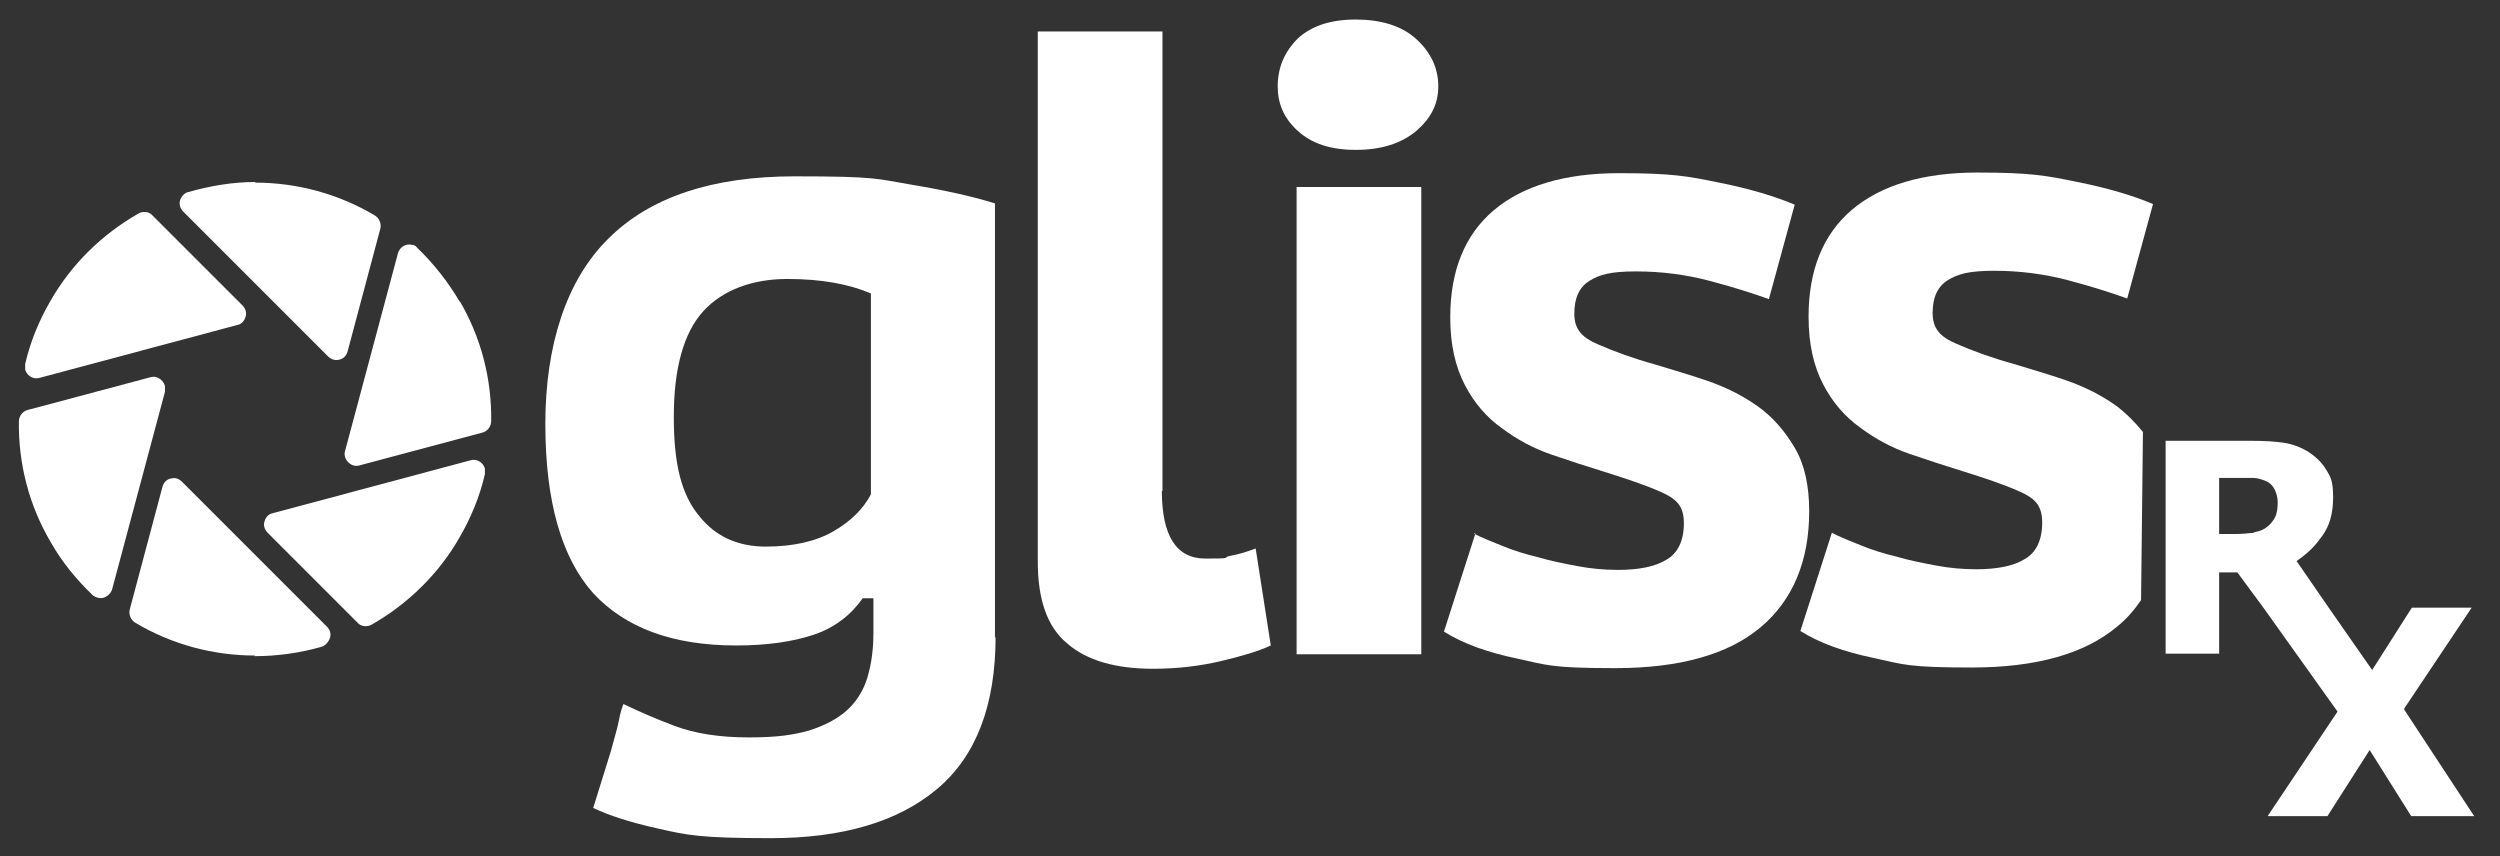 <?xml version="1.0" encoding="UTF-8"?>
<svg xmlns="http://www.w3.org/2000/svg" version="1.1" viewBox="0 0 397 136">
  <rect x="0" y="0" width="397" height="136" fill="#333333" stroke="none"/>
  <defs>
    <style>
      .cls-1 {
        fill: #fff;
      }
    </style>
  </defs>
  <!-- Generator: Adobe Illustrator 28.7.1, SVG Export Plug-In . SVG Version: 1.2.0 Build 142)  -->
  <g>
    <g id="Layer_1">
      <g>
        <path class="cls-1" d="M158.1,101.1c0,10.9-3.1,19-9.3,24.2-6.2,5.2-15,7.8-26.4,7.8s-13.3-.5-17.8-1.5c-4.5-1-7.9-2.1-10.4-3.3,1.2-3.8,2.1-6.8,2.8-9,.6-2.2,1.1-3.9,1.3-5s.5-2,.7-2.5c2.3,1.1,5,2.3,8.2,3.5,3.2,1.2,7.1,1.8,11.7,1.8s7.1-.4,9.6-1.1c2.5-.8,4.6-1.9,6.1-3.3s2.6-3.2,3.2-5.3c.6-2.1.9-4.4.9-6.9v-5.5h-1.7c-1.9,2.7-4.5,4.7-7.8,5.8s-7.4,1.7-12.3,1.7c-10.1,0-17.6-2.8-22.7-8.3-5-5.6-7.6-14.5-7.6-26.9s3.3-22.8,10-29.4c6.6-6.6,16.5-9.9,29.6-9.9s13,.4,18.4,1.3c5.4.9,9.9,1.9,13.4,3v69h0ZM121.6,86.8c4.3,0,7.9-.8,10.7-2.4,2.8-1.6,4.8-3.6,6-5.9v-31.9c-3.5-1.5-7.9-2.3-13.3-2.3s-10.2,1.7-13.3,5.1c-3.1,3.4-4.7,9-4.7,16.8s1.3,12.4,4,15.7c2.6,3.3,6.2,4.9,10.6,4.9h0Z"/>
        <path class="cls-1" d="M184.5,77.9c0,7.2,2.3,10.8,6.9,10.8s2.6-.1,3.8-.4c1.2-.2,2.6-.6,4.2-1.2l2.4,15.4c-1.9.9-4.6,1.7-8,2.5s-7,1.2-10.7,1.2c-5.9,0-10.5-1.3-13.6-4-3.2-2.6-4.7-7-4.7-13V5h19.8v73h0Z"/>
        <path class="cls-1" d="M202.9,13.7c0-3,1.1-5.5,3.2-7.6,2.2-2,5.2-3,9.2-3s7.3,1,9.6,3.1,3.5,4.6,3.5,7.5-1.2,5.1-3.5,7.1c-2.4,2-5.6,3-9.6,3s-7-1-9.2-3c-2.2-2-3.2-4.3-3.2-7.1ZM205.9,29.7h19.8v74.2h-19.8V29.7Z"/>
        <path class="cls-1" d="M234,84.7c1.3.7,2.9,1.3,4.6,2,1.7.7,3.6,1.3,5.7,1.8,2,.6,4.1,1,6.2,1.4,2.1.4,4.3.6,6.4.6,3.3,0,5.9-.5,7.7-1.6,1.8-1,2.8-3,2.8-5.8s-1.2-3.9-3.7-5c-2.5-1.1-5.5-2.1-9-3.2-2.6-.8-5.4-1.7-8.3-2.7s-5.5-2.4-7.9-4.2c-2.4-1.7-4.4-4-5.9-6.9s-2.3-6.4-2.3-10.7c0-7.4,2.3-13.1,6.9-17s11.3-5.9,19.9-5.9,11,.5,15.9,1.5c5,1,8.9,2.2,12,3.5l-4.1,15c-2.5-.9-5.6-1.9-9.4-2.9s-7.7-1.5-11.7-1.5-5.8.5-7.4,1.5c-1.6,1-2.4,2.7-2.4,5.2s1.2,3.8,3.8,4.9c2.5,1.1,5.5,2.2,9.1,3.2,2.6.8,5.4,1.6,8.3,2.6,2.9,1,5.5,2.3,7.9,4,2.4,1.7,4.3,3.9,5.9,6.6s2.3,6.1,2.3,10.1c0,7.9-2.6,14.1-7.7,18.4-5.1,4.3-12.8,6.5-23.1,6.5s-10.8-.5-15.5-1.5c-4.8-1-8.7-2.4-11.7-4.3l5-15.6h0Z"/>
        <path class="cls-1" d="M40.5,29c6.7,0,13.3,1.8,19,5.2.7.4,1.1,1.3.9,2.1l-5.2,19.5c-.2.7-.7,1.2-1.3,1.3-.6.2-1.3,0-1.8-.5l-23-23c-.5-.5-.7-1.2-.5-1.8.2-.6.7-1.2,1.3-1.3,3.5-1,7.1-1.6,10.7-1.6h0,0Z"/>
        <path class="cls-1" d="M8,47.8c3.3-5.8,8.2-10.6,14-13.9.7-.4,1.7-.3,2.2.3l14.3,14.3c.5.5.7,1.2.5,1.8-.2.7-.7,1.2-1.3,1.3l-31.4,8.4c-1,.3-2-.3-2.3-1.3,0-.3,0-.6,0-.9.8-3.5,2.2-6.9,4-10h0Z"/>
        <path class="cls-1" d="M8,86c-3.4-5.8-5.1-12.4-5-19.1,0-.8.6-1.6,1.4-1.8l19.5-5.2c1-.3,2,.4,2.3,1.4,0,.3,0,.6,0,.9l-8.4,31.4c-.2.6-.7,1.1-1.3,1.3-.6.2-1.3,0-1.8-.4-2.6-2.5-4.9-5.3-6.7-8.5h0Z"/>
        <path class="cls-1" d="M40.5,104.1c-6.7,0-13.3-1.8-19-5.2-.7-.4-1.1-1.3-.9-2.1l5.2-19.5c.2-.7.7-1.2,1.3-1.3.7-.2,1.3,0,1.8.5l23,23c.5.5.7,1.1.5,1.8-.2.6-.7,1.2-1.3,1.4-3.5,1-7.1,1.5-10.7,1.5h0,0Z"/>
        <path class="cls-1" d="M73,85.3c-3.3,5.8-8.2,10.6-14,13.9-.7.4-1.7.3-2.2-.3l-14.3-14.3c-.5-.5-.7-1.2-.5-1.8.2-.7.7-1.2,1.3-1.3l31.4-8.4c1-.3,2,.3,2.3,1.3,0,.3,0,.6,0,.9-.8,3.5-2.2,6.9-4,10h0Z"/>
        <path class="cls-1" d="M73,47.8c3.4,5.8,5.1,12.4,5,19.1,0,.8-.6,1.6-1.4,1.8l-19.5,5.2c-.7.2-1.3,0-1.8-.5s-.7-1.2-.5-1.8l8.4-31.4c.3-1,1.3-1.6,2.3-1.3.3,0,.6.2.8.5,2.6,2.5,4.8,5.3,6.7,8.5h0Z"/>
        <path class="cls-1" d="M381.8,112.5l10.7-16h-9.5l-6.3,9.9-6.9-9.9-5.1-7.4c2.1-1.5,2.9-2.4,4-3.9,1.2-1.6,1.8-3.6,1.8-6.2s-.4-3.3-1.1-4.4c-.7-1.2-1.7-2.1-2.9-2.9-1.2-.7-2.5-1.2-3.9-1.4s-3.1-.3-5-.3h-13.7v33.8h8.5v-12.9s2.9,0,2.9,0l4.2,5.7,11.7,16.4-11.1,16.6h9.5l6.7-10.5,6.6,10.5h10l-11.1-16.9h0ZM357.9,84.6c-.8.1-1.9.2-3,.2h-2.5v-8.9h2.9c1,0,1.8,0,2.5,0,.7,0,1.2.2,1.8.4.8.3,1.3.8,1.6,1.4.3.6.5,1.3.5,2.1s-.1,1.7-.4,2.3-.7,1.1-1.2,1.5c-.6.5-1.3.8-2.1.9h0Z"/>
        <path class="cls-1" d="M340,95.3c-1.1,1.6-2.3,3-3.8,4.2-5.1,4.3-12.8,6.5-23.1,6.5s-10.8-.5-15.5-1.5c-4.8-1-8.7-2.4-11.7-4.3l5-15.6c1.3.7,2.9,1.3,4.6,2,1.7.7,3.6,1.3,5.7,1.8,2,.6,4.1,1,6.2,1.4,2.1.4,4.3.6,6.4.6,3.3,0,5.9-.5,7.7-1.6,1.8-1,2.8-3,2.8-5.8s-1.2-3.9-3.7-5c-2.5-1.1-5.5-2.1-9-3.2-2.6-.8-5.4-1.7-8.3-2.7s-5.5-2.4-7.9-4.2c-2.4-1.7-4.4-4-5.9-6.9s-2.3-6.4-2.3-10.7c0-7.4,2.3-13.1,6.9-17s11.3-5.9,19.9-5.9,11,.5,15.9,1.5c5,1,8.9,2.2,12,3.5l-4.1,15c-2.5-.9-5.6-1.9-9.4-2.9s-7.7-1.5-11.7-1.5-5.8.5-7.4,1.5c-1.6,1-2.4,2.7-2.4,5.2s1.2,3.8,3.8,4.9c2.5,1.1,5.5,2.2,9.1,3.2,2.6.8,5.4,1.6,8.3,2.6s5.5,2.3,7.9,4c1.6,1.2,3,2.6,4.3,4.2"/>
      </g>
    </g>
  </g>
</svg>